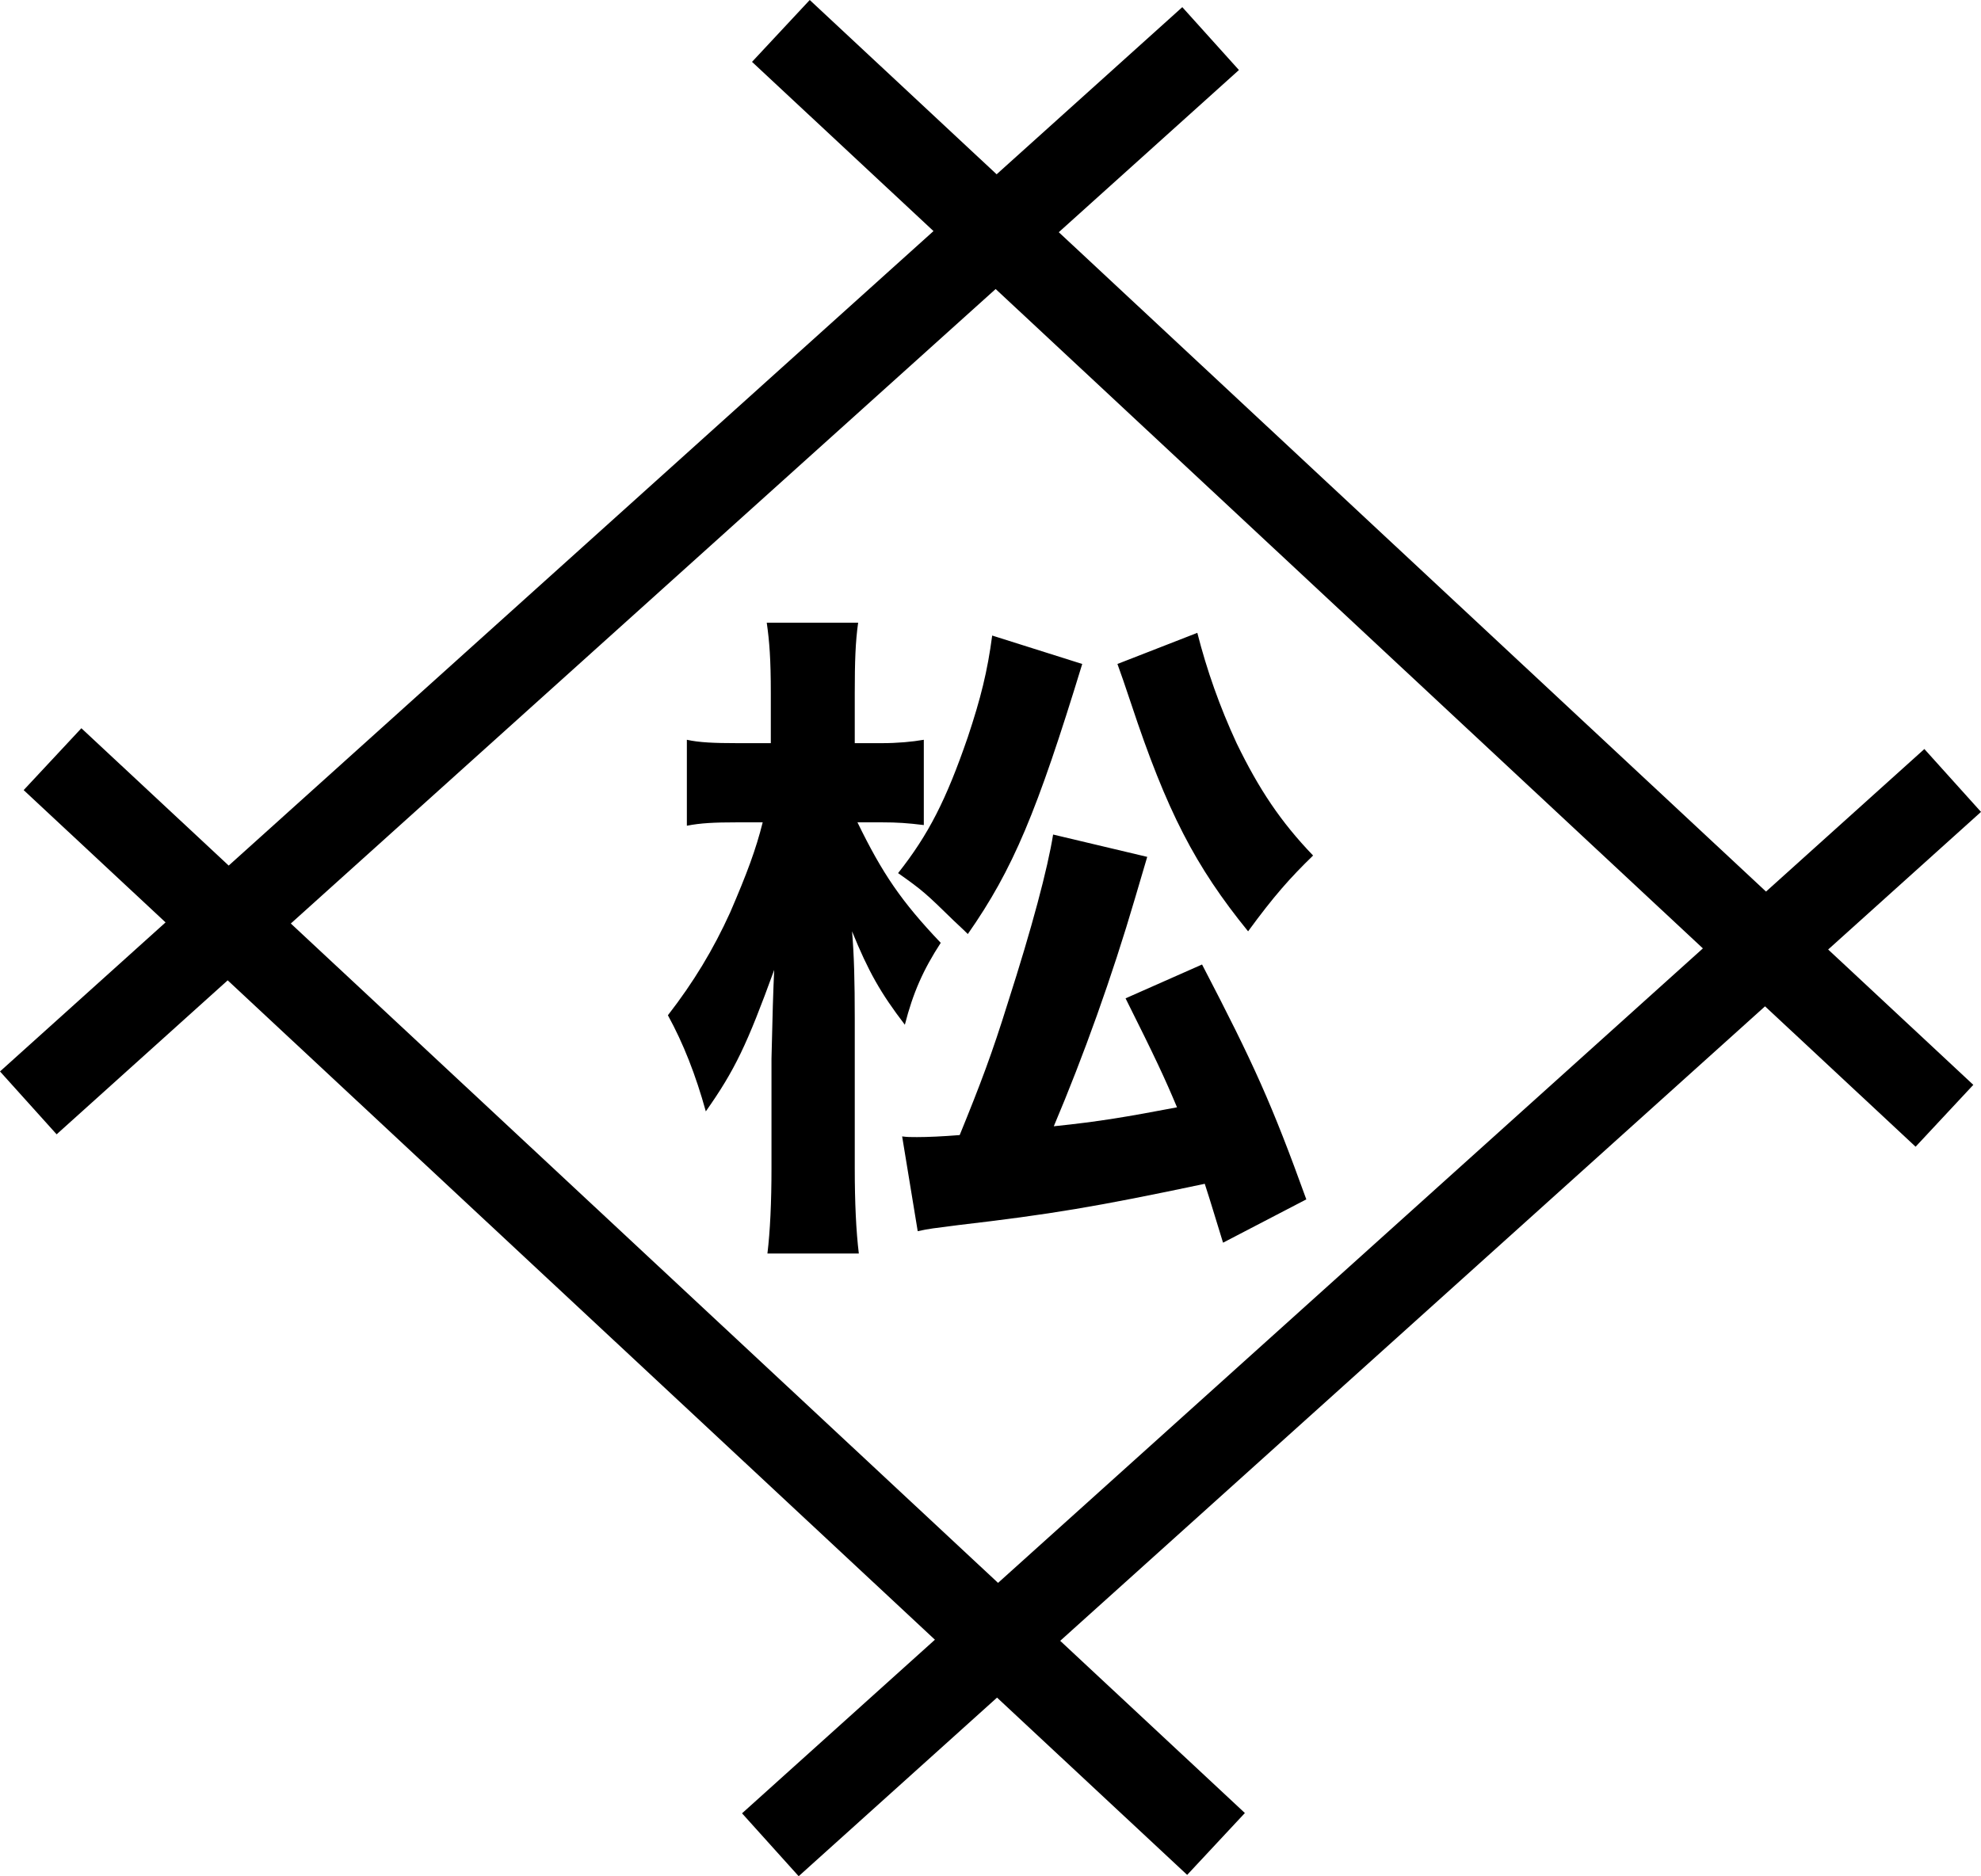 <?xml version="1.0" encoding="UTF-8"?><svg id="_レイヤー_2" xmlns="http://www.w3.org/2000/svg" viewBox="0 0 585.22 554.39"><defs><style>.cls-1{stroke-width:0px;}</style></defs><g id="_レイヤー_1-2"><path class="cls-1" d="m253.31,242.99c7.4,15.2,13,23.4,24.6,35.6-5.2,8-8.2,14.8-10.6,24.2-7.2-9.4-10.8-15.8-15.6-27.6.6,7,.8,14.8.8,25.8v44.2c0,10.2.4,18.6,1.2,25.2h-27c.8-6.6,1.2-15.2,1.2-25.2v-32.4q.4-18.2.8-26.2c-8,22-11.6,29.6-20.2,41.8-3-10.8-6.6-20-11.2-28.4,7.6-9.8,13.4-19.4,18.4-30.4,5-11.6,7.6-18.6,9.6-26.6h-7.8c-6.4,0-10.6.2-14.6,1v-25.4c3.6.8,8,1,15,1h9.8v-14.8c0-10-.4-15.2-1.2-20.8h27c-.8,5.6-1,11.6-1,20.8v14.8h8c4.6,0,9-.4,12.4-1v25.2c-4.8-.6-8-.8-12.2-.8h-7.4Zm66.4-46.8c-13.4,43.8-20.4,60.6-33.8,79.8-1.8-1.8-3.4-3.2-4.2-4-8-7.8-9-8.8-16.4-14,9-11.4,14.2-21.6,20.6-40.2,3.8-11.4,5.8-19.4,7.2-30l26.6,8.4Zm19.2,57q-1.2,4-3.6,12.2c-6.8,23.2-15.2,46.6-24,67.4,13.6-1.4,21.6-2.8,36.4-5.6-3.6-8.6-6.4-14.6-15.2-32.2l22.6-10c15.4,29.6,20.6,41.2,30.8,69.4l-24.6,12.8c-2.8-9-3.2-10.6-5.4-17.4-32.2,6.8-45.4,9-72.8,12.2-7.6,1-8.4,1-12,1.8l-4.6-28c1.6.2,2.4.2,4.4.2,3.2,0,7.6-.2,12.6-.6,6.2-15.2,9.6-24.2,14.2-39,7.2-22.4,11.8-39.8,13.4-49.8l27.8,6.6Zm14.8-66.2c2.8,11,6.6,21.8,11.6,32.6,6.6,13.6,13,23.2,22.6,33.2-6.8,6.6-11.6,12-19.2,22.4-15.6-19.2-24-35.4-34.6-67.4q-2.6-7.8-4-11.6l23.6-9.2Z"/><path class="cls-1" d="m367.77,535.72l-54.57-50.89,208.22-187.48,44.48,41.48,17.05-18.28-42.88-39.99,45.15-40.66-16.73-18.58-46.78,42.12-208.93-194.83,53.22-47.92-16.73-18.58-54.85,49.39L239.21,0l-17.05,18.28,53.61,50L67.56,255.76l-43.52-40.58-17.05,18.28,41.92,39.09L0,316.59l16.73,18.58,50.53-45.5,208.93,194.83-56.98,51.3,16.73,18.58,58.6-52.77,56.17,52.38,17.05-18.28ZM85.91,272.88l208.22-187.48,208.93,194.83-208.22,187.48-208.93-194.83Z"/></g></svg>